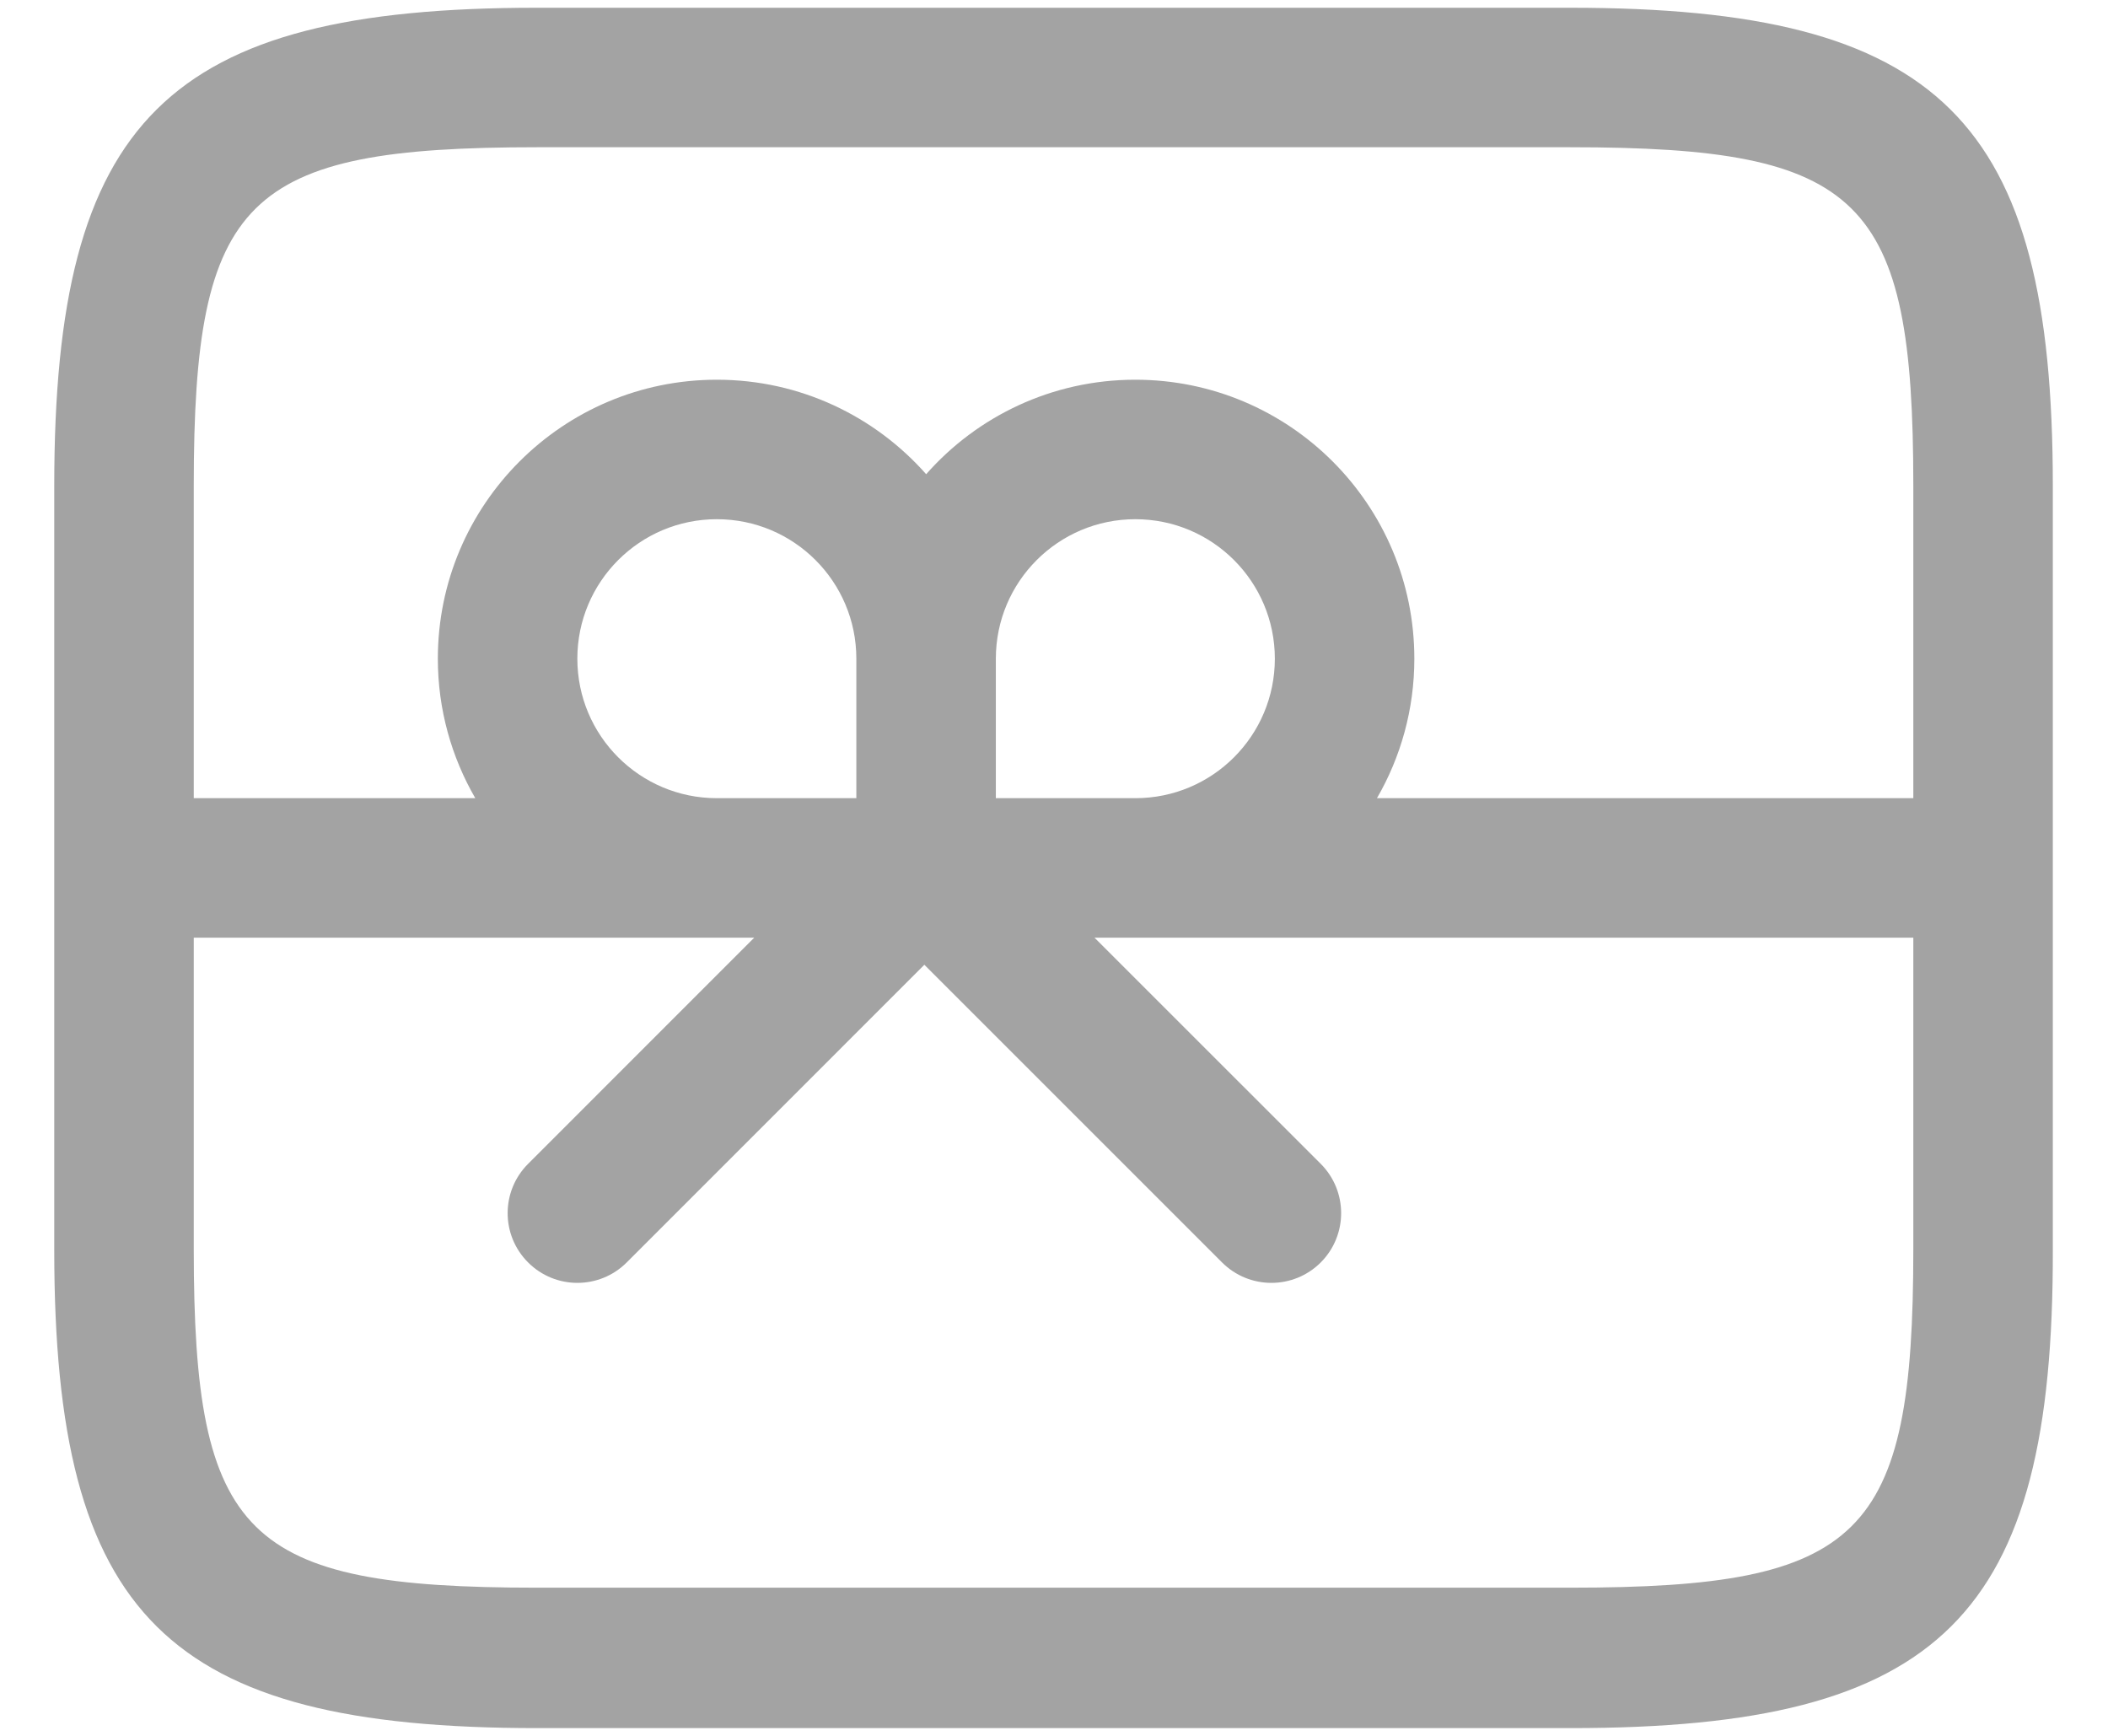 <svg width="34" height="28" viewBox="0 0 34 28" fill="none" xmlns="http://www.w3.org/2000/svg">
<path d="M18.312 6.125C20.798 6.125 22.812 8.14 22.812 10.625C22.812 11.445 22.592 12.213 22.209 12.875H32.188C32.803 12.875 32.375 13.01 32.375 13.625C32.375 14.24 32.803 15.125 32.188 15.125H17.653L21.302 18.773C21.741 19.212 21.741 19.925 21.302 20.364C20.863 20.803 20.15 20.803 19.711 20.364L14.909 15.562L10.108 20.364C9.669 20.803 8.957 20.803 8.518 20.364C8.078 19.925 8.078 19.212 8.518 18.773L12.165 15.125H2.188C1.573 15.125 1.062 14.615 1.062 14C1.062 13.385 1.573 12.875 2.188 12.875H7.666C7.283 12.213 7.062 11.445 7.062 10.625C7.062 8.14 9.077 6.125 11.562 6.125C12.907 6.125 14.113 6.715 14.938 7.649C15.762 6.715 16.968 6.125 18.312 6.125ZM11.562 8.375C10.32 8.375 9.312 9.382 9.312 10.625C9.312 11.868 10.32 12.875 11.562 12.875H13.812V10.625C13.812 9.382 12.805 8.375 11.562 8.375ZM18.312 8.375C17.07 8.375 16.062 9.382 16.062 10.625V12.875H18.312C19.555 12.875 20.562 11.868 20.562 10.625C20.562 9.382 19.555 8.375 18.312 8.375Z" fill="#A3A3A3"/>
<path d="M25.34 27.875H8.66C2.69 27.875 0.875 26.075 0.875 20.165V7.835C0.875 1.925 2.69 0.125 8.66 0.125H25.325C31.295 0.125 33.11 1.925 33.11 7.835V20.15C33.125 26.075 31.31 27.875 25.34 27.875ZM8.66 2.375C3.95 2.375 3.125 3.185 3.125 7.835V20.15C3.125 24.8 3.95 25.61 8.66 25.61H25.325C30.035 25.61 30.86 24.8 30.86 20.15V7.835C30.86 3.185 30.035 2.375 25.325 2.375H8.66Z" fill="#A3A3A3"/>
</svg>
